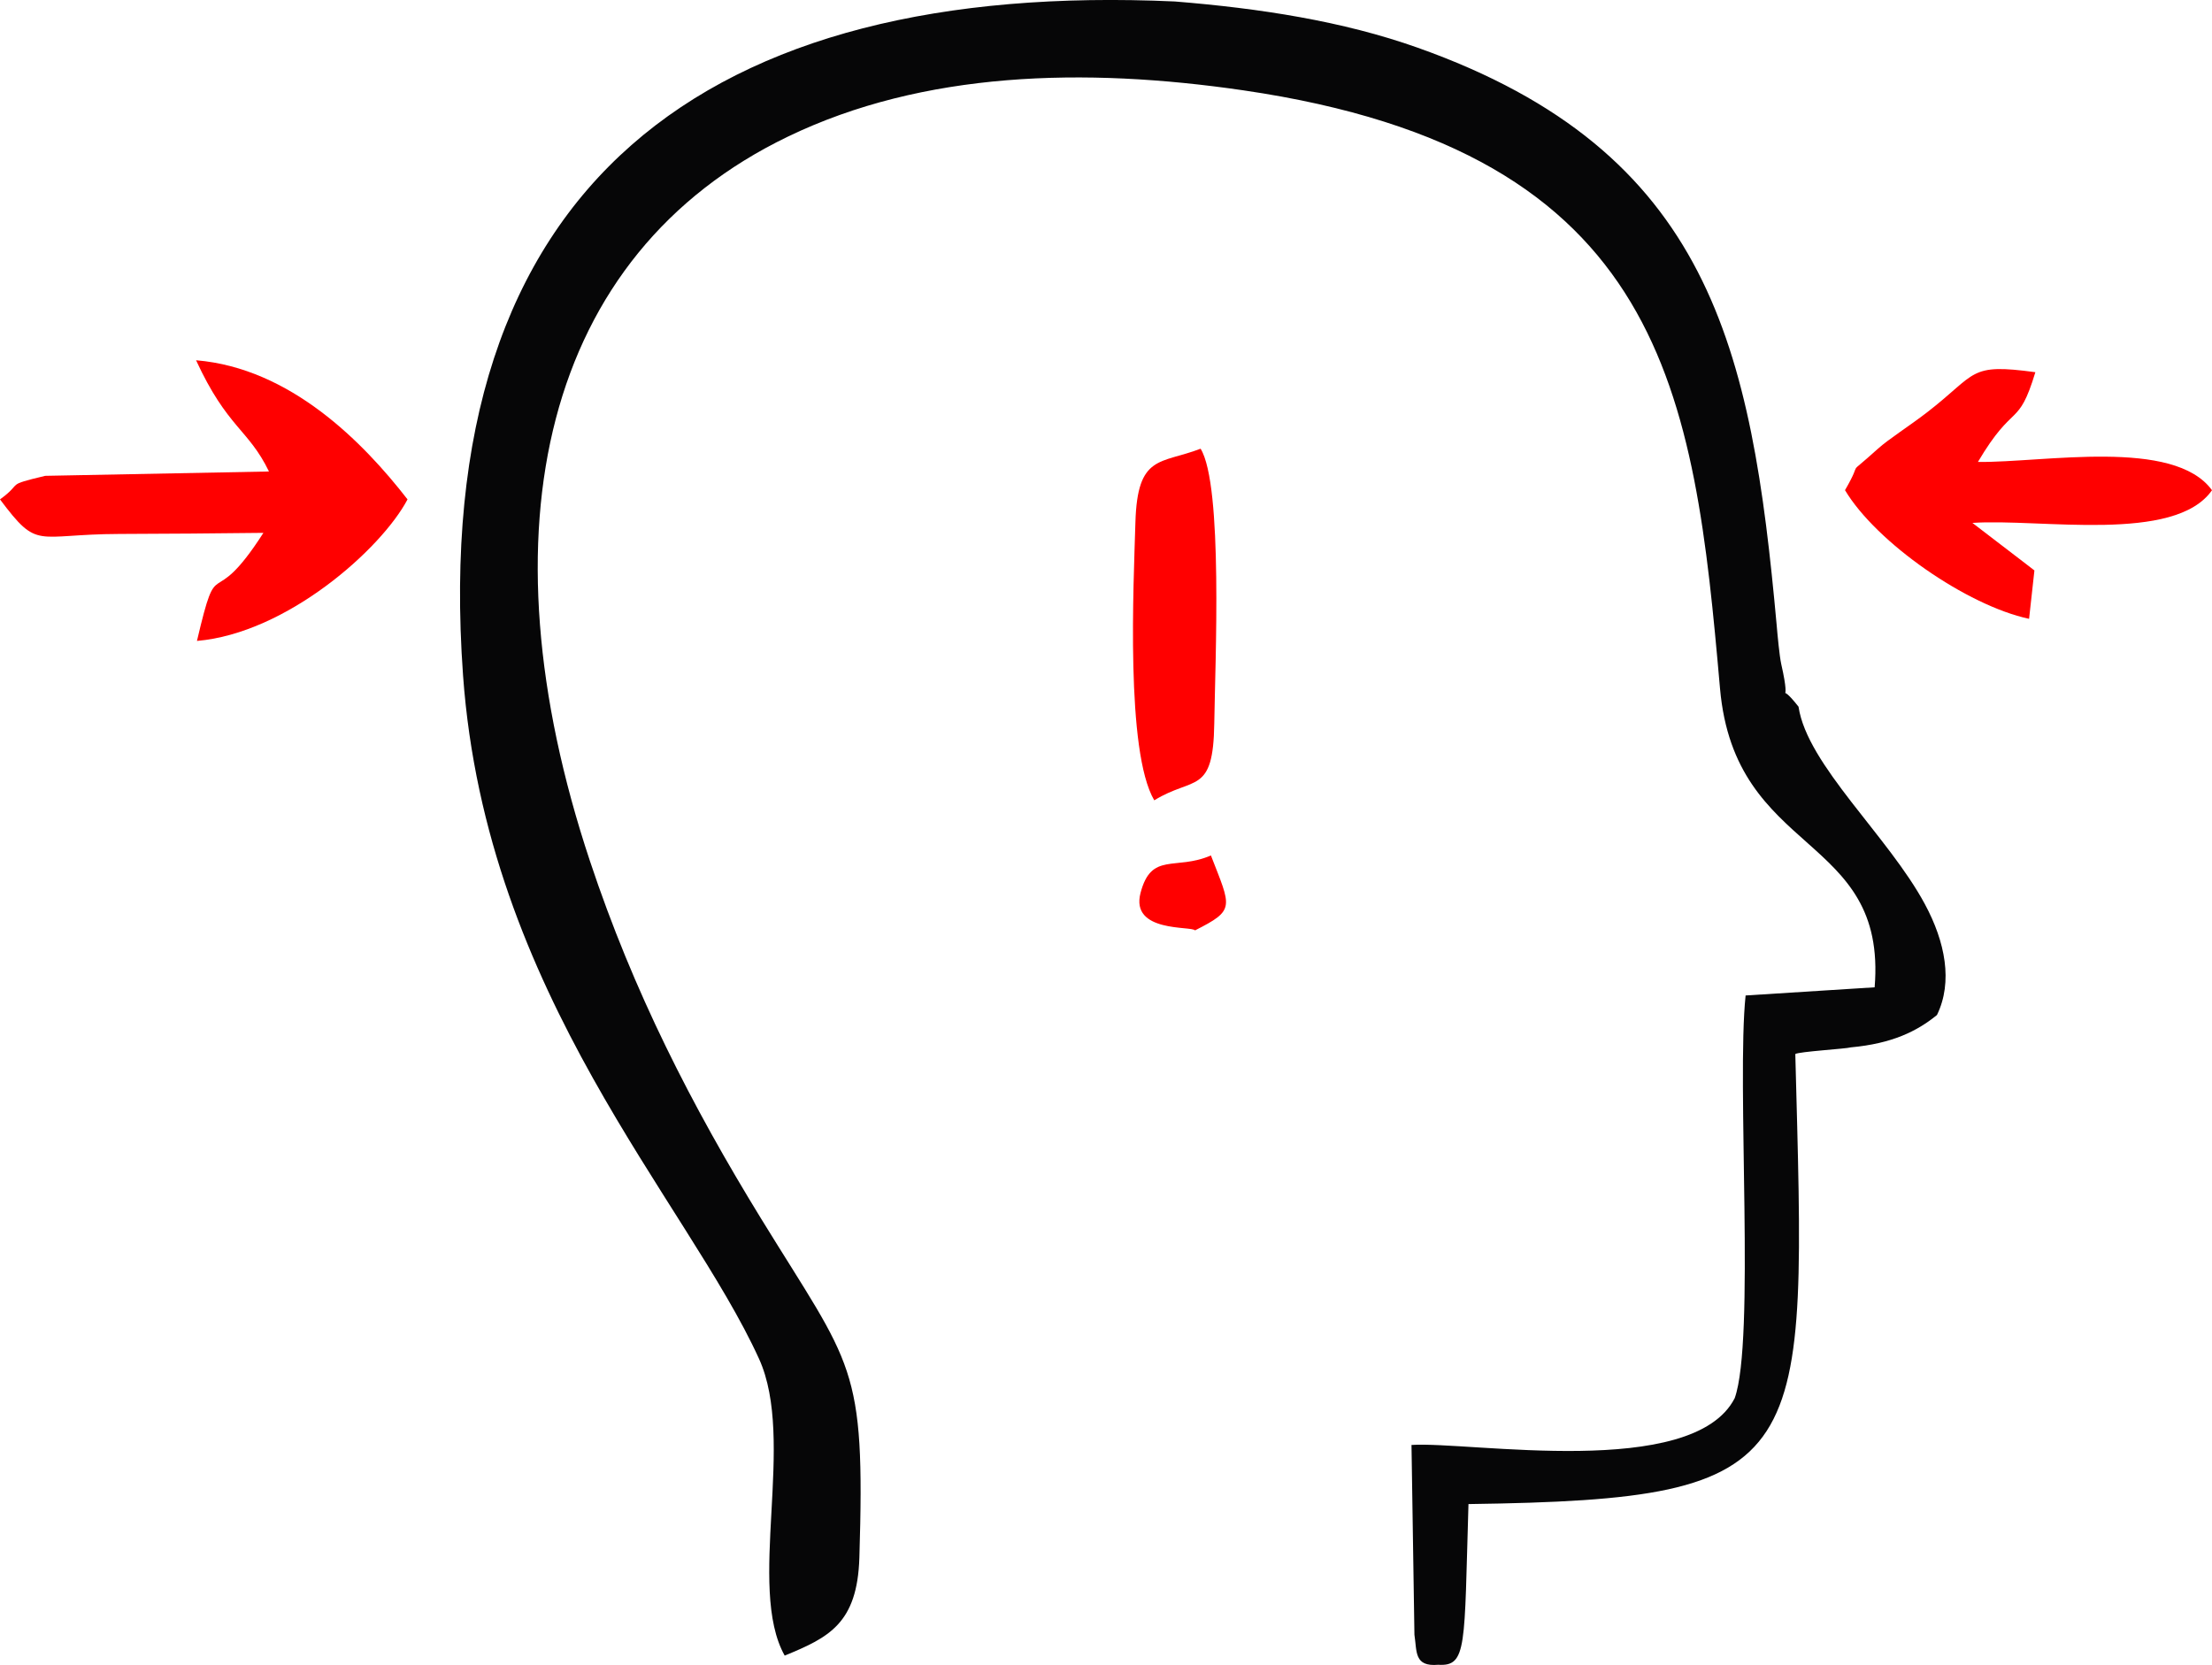 <?xml version="1.0" encoding="UTF-8"?>
<!DOCTYPE svg PUBLIC "-//W3C//DTD SVG 1.1//EN" "http://www.w3.org/Graphics/SVG/1.1/DTD/svg11.dtd">
<!-- Creator: CorelDRAW 2019 (64 Bit) -->
<svg xmlns="http://www.w3.org/2000/svg" xml:space="preserve" width="68.294mm" height="51.41mm" version="1.1" style="shape-rendering:geometricPrecision; text-rendering:geometricPrecision; image-rendering:optimizeQuality; fill-rule:evenodd; clip-rule:evenodd"
viewBox="0 0 422.39 317.96"
 xmlns:xlink="http://www.w3.org/1999/xlink">
 <defs>
  <style type="text/css">
   <![CDATA[
    .fil0 {fill:#060607}
    .fil1 {fill:red}
   ]]>
  </style>
 </defs>
 <g id="Camada_x0020_1">
  <path class="fil0" d="M343.45 134.98c-4.52,-5.78 -1.14,1.4 -3.31,-8.13 -0.35,-1.55 -0.73,-5.74 -0.88,-7.49 -4.8,-52.83 -12.57,-90.41 -68.6,-110.27 -14.23,-5.05 -30.06,-7.5 -46.31,-8.81 -88.69,-4.03 -142.75,34.28 -135.93,128.71 4.41,61.1 42.78,100.31 56.52,130.51 7.11,15.62 -2.43,43.6 4.9,56.68 8.42,-3.46 13.87,-6.11 14.26,-18.7 1.13,-37.06 -1.27,-36.28 -18.74,-64.71 -13.32,-21.69 -24.41,-43.4 -32.69,-68.28 -21.1,-63.42 -8.9,-115.9 37.78,-138.4 25.87,-12.48 56.59,-13.28 86.97,-8.84 80.81,11.81 86.07,57.97 91.02,114.2 2.84,32.35 31.96,27.47 29.53,57.1l-24.64 1.56c-1.75,16.7 1.85,65.9 -2.08,76.9 -8.01,15.67 -50.57,8.22 -61.72,8.94l0.56 36.24c0.5,3.25 -0.09,6.14 4.54,5.74 5.54,0.33 4.96,-3.43 5.78,-30.69 66.61,-0.93 64.43,-7.64 62.41,-85.95 0.7,-0.46 9.74,-1 10.6,-1.27 7.84,-0.72 12.61,-3.05 16.45,-6.18 3.08,-6.34 1.57,-13.97 -2.3,-21.16 -6.98,-12.99 -22.47,-26.59 -24.13,-37.69z"/>
  <path class="fil1" d="M388.48 108.94l-1.15 -0.89 -10.69 -8.19c12.97,-0.88 38.63,3.96 45.75,-6.24 -7.29,-10.02 -32,-5.27 -44.7,-5.4 6.92,-11.68 7.67,-6.26 10.97,-17.14 -12.84,-1.75 -11.01,0.19 -20.66,7.65 -3.46,2.67 -7.32,5.09 -9.42,6.98 -6.69,6.05 -2.43,1.28 -6.27,7.9 5.99,10.03 23.28,22.03 35.15,24.57l1.02 -9.25z"/>
  <path class="fil1" d="M37.44 68.8c5.96,12.93 10,13.14 13.92,21.24l-42.73 0.83c-7.93,1.91 -4.01,1.15 -8.63,4.5 7.36,9.82 6.61,6.65 22.77,6.6 9.16,-0.02 18.38,-0.11 27.53,-0.21 -10.27,16.02 -8.5,2.8 -12.69,20.64 17.17,-1.48 35.21,-17.56 40.21,-27.03 -8.44,-10.87 -22.34,-25.08 -40.39,-26.57z"/>
  <path class="fil1" d="M229.26 85.69c-7.69,2.96 -12.08,1.02 -12.45,14.11 -0.34,11.89 -1.9,43.67 3.6,53.04 7.53,-4.65 11.27,-0.96 11.46,-14.68 0.16,-11.5 1.7,-45.48 -2.61,-52.47z"/>
  <path class="fil1" d="M228.19 177.68c7.76,-3.92 6.91,-4.33 3.04,-14.31 -6.8,2.94 -11.37,-0.75 -13.44,7.15 -2,7.65 9.8,6.28 10.4,7.16z"/>
 </g>
</svg>
